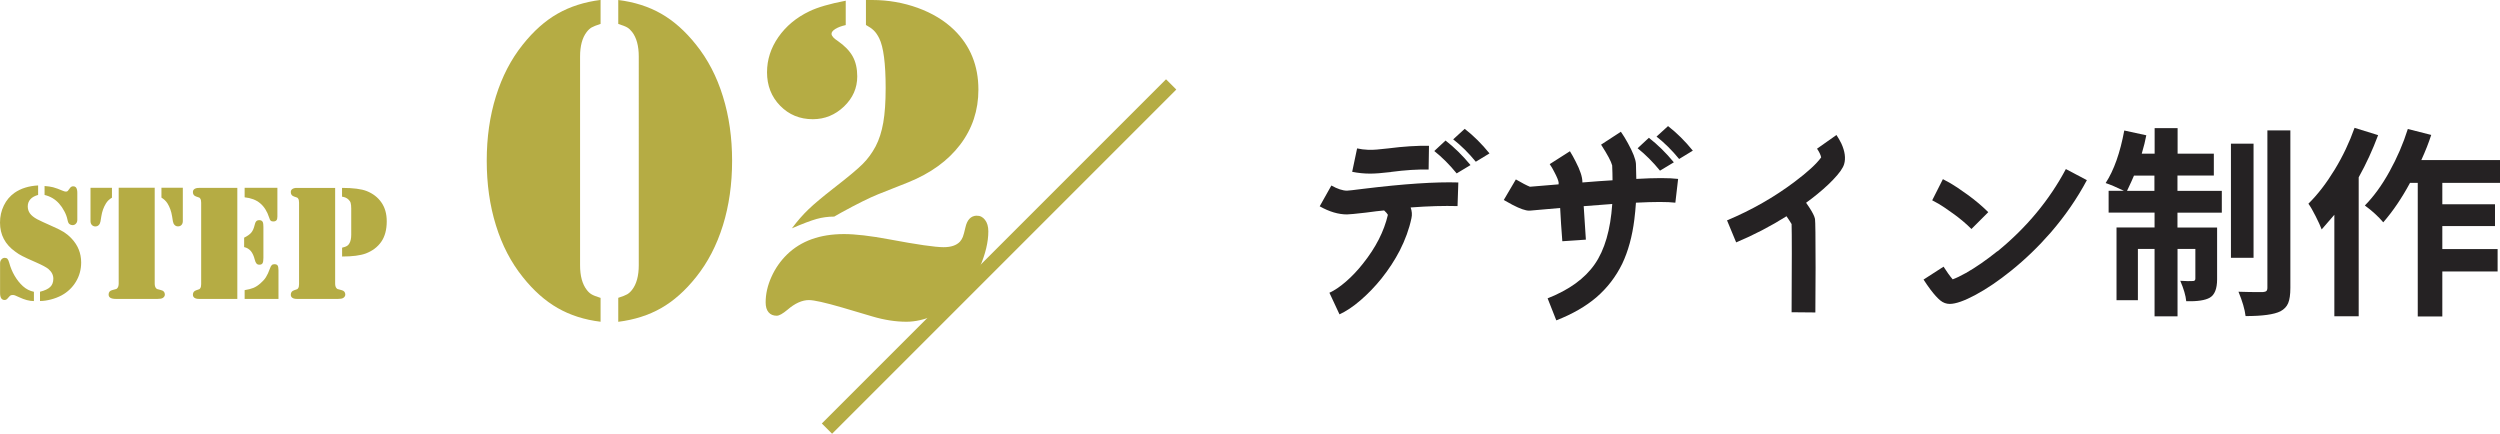 <?xml version="1.0" encoding="UTF-8"?><svg id="_レイヤー_2" xmlns="http://www.w3.org/2000/svg" width="345" height="59.86" viewBox="0 0 345 59.86"><defs><style>.cls-1{fill:none;stroke:#b5ac44;stroke-miterlimit:10;stroke-width:2px;}.cls-2{fill:#252223;}.cls-3{fill:#b5ac44;}</style></defs><g id="_レイヤー_1-2"><g><path class="cls-3" d="M5.26,25.61v1.29c-.46,.13-.82,.32-1.06,.59-.24,.27-.37,.59-.37,.98s.1,.7,.3,.98c.2,.28,.53,.55,.99,.8,.31,.17,1.03,.5,2.13,.99,.67,.29,1.2,.56,1.57,.79,.37,.24,.72,.53,1.05,.88,.88,.93,1.33,2.03,1.33,3.31,0,.97-.24,1.85-.72,2.65s-1.14,1.43-1.98,1.89c-.45,.24-.94,.43-1.48,.57-.54,.14-1.04,.21-1.5,.21v-1.28c.65-.16,1.12-.38,1.41-.66,.29-.28,.43-.66,.43-1.14,0-.5-.22-.94-.67-1.33-.3-.25-.87-.55-1.71-.92-.92-.4-1.55-.69-1.89-.87-.34-.17-.67-.37-.98-.61-1.41-1-2.11-2.34-2.11-4.01,0-.85,.18-1.64,.53-2.36s.84-1.3,1.47-1.75c.88-.61,1.96-.95,3.26-1.02Zm-.58,14.66v1.28c-.61,0-1.29-.18-2.03-.53-.28-.13-.47-.21-.57-.25s-.21-.06-.3-.06c-.15,0-.26,.02-.34,.07s-.19,.17-.36,.37c-.13,.17-.28,.25-.44,.25-.42,0-.63-.32-.63-.97v-4.09c0-.21,.06-.39,.18-.53,.12-.15,.27-.22,.45-.23,.16,0,.29,.04,.39,.14,.09,.1,.17,.28,.24,.53,.17,.64,.42,1.25,.75,1.81,.33,.56,.71,1.04,1.14,1.43,.44,.4,.95,.66,1.53,.78Zm1.47-13.37v-1.23c.45,.03,.84,.09,1.17,.17s.8,.26,1.4,.51c.15,.06,.27,.09,.37,.09,.14,0,.25-.05,.31-.15l.25-.33c.12-.17,.27-.25,.44-.25,.2,0,.35,.07,.44,.22,.09,.15,.14,.38,.14,.69v3.71c0,.22-.06,.39-.19,.53-.12,.14-.28,.21-.48,.21-.15,0-.29-.05-.42-.15-.07-.06-.12-.13-.16-.22-.04-.09-.08-.23-.12-.43-.08-.37-.22-.75-.43-1.13-.2-.39-.44-.74-.71-1.04-.54-.61-1.22-1.01-2.03-1.2Z"/><path class="cls-3" d="M12.5,25.92h2.95v1.36c-.35,.2-.62,.46-.82,.78-.32,.51-.54,1.11-.65,1.81l-.11,.68c-.04,.22-.12,.39-.24,.51s-.28,.19-.47,.19-.35-.07-.48-.2c-.12-.13-.19-.31-.19-.53v-4.59Zm8.85,0v13.2c0,.29,.06,.5,.17,.63,.06,.08,.12,.12,.17,.14,.05,.02,.22,.07,.52,.14,.36,.08,.54,.29,.54,.62,0,.19-.1,.35-.29,.47-.14,.09-.38,.13-.72,.13h-5.75c-.33,0-.58-.05-.75-.15-.17-.1-.25-.25-.25-.46,0-.33,.18-.54,.54-.62,.29-.07,.46-.12,.52-.14s.1-.07,.16-.14c.11-.13,.17-.34,.17-.63v-13.2h4.99Zm3.88,0v4.59c0,.22-.06,.39-.18,.53-.12,.13-.28,.2-.48,.2s-.34-.06-.47-.19-.2-.29-.24-.51l-.11-.68c-.11-.7-.33-1.3-.65-1.81-.2-.31-.48-.57-.82-.78v-1.36h2.95Z"/><path class="cls-3" d="M32.75,25.92v15.33h-5.29c-.27,0-.48-.05-.62-.15-.15-.1-.22-.25-.22-.43,0-.31,.15-.51,.45-.61,.25-.08,.39-.13,.43-.15s.08-.06,.13-.13c.09-.12,.13-.31,.13-.57v-11.24c0-.26-.04-.45-.13-.57-.04-.07-.09-.11-.13-.13s-.19-.07-.43-.15c-.3-.1-.45-.3-.45-.61,0-.19,.07-.33,.22-.43,.15-.1,.35-.15,.62-.15h5.29Zm.94,8.18v-1.3c.43-.21,.76-.44,.97-.68s.36-.58,.46-.99c.06-.28,.14-.48,.24-.59s.24-.16,.42-.16c.24,0,.4,.09,.49,.28,.05,.1,.08,.32,.08,.66v4.28c0,.35-.04,.6-.12,.73-.08,.13-.22,.2-.43,.2-.17,0-.31-.05-.4-.16-.1-.11-.18-.28-.24-.53-.13-.52-.31-.91-.54-1.19-.24-.28-.54-.46-.92-.55Zm.06-8.18h4.53v3.98c0,.23-.04,.4-.13,.5s-.23,.16-.43,.16c-.17,0-.28-.03-.36-.1-.08-.07-.15-.21-.21-.42-.28-.87-.7-1.53-1.25-1.99-.55-.46-1.26-.73-2.14-.82v-1.31Zm.01,15.33v-1.21c.49-.08,.89-.18,1.21-.31s.64-.34,.96-.62c.32-.28,.58-.56,.77-.86,.19-.3,.37-.69,.54-1.17,.08-.24,.17-.4,.26-.49s.21-.13,.37-.13c.21,0,.36,.06,.44,.18,.08,.12,.12,.34,.12,.65v3.96h-4.67Z"/><path class="cls-3" d="M46.25,25.92v13.2c0,.29,.06,.5,.17,.63,.06,.08,.12,.12,.17,.14s.22,.07,.52,.14c.36,.08,.54,.29,.54,.62,0,.19-.1,.35-.29,.47-.14,.09-.38,.13-.71,.13h-5.68c-.27,0-.48-.05-.62-.15-.15-.1-.22-.25-.22-.43,0-.31,.15-.51,.45-.61,.25-.08,.39-.13,.43-.15s.08-.06,.13-.13c.09-.12,.13-.31,.13-.57v-11.24c0-.26-.04-.45-.13-.57-.04-.07-.09-.11-.13-.13s-.19-.07-.43-.15c-.3-.1-.45-.3-.45-.61,0-.19,.07-.33,.22-.43,.15-.1,.35-.15,.62-.15h5.29Zm.96,9.46v-1.2c.32-.08,.55-.15,.68-.24,.13-.08,.25-.21,.34-.38,.16-.29,.24-.68,.24-1.18v-3.59c0-.35-.03-.61-.08-.79s-.16-.33-.31-.47c-.22-.21-.51-.34-.88-.39v-1.21c1.54,0,2.68,.15,3.41,.44,.85,.34,1.52,.85,2.01,1.55,.5,.71,.75,1.58,.75,2.62,0,1.15-.25,2.1-.76,2.83-.51,.73-1.22,1.26-2.13,1.61-.76,.28-1.85,.42-3.27,.42Z"/></g><g><path class="cls-3" d="M82.88,44.4c-2.22-.27-4.2-.9-5.92-1.89-1.72-.98-3.33-2.41-4.81-4.27-1.63-2.03-2.87-4.41-3.71-7.14-.85-2.73-1.27-5.7-1.27-8.92s.42-6.16,1.27-8.89c.85-2.73,2.08-5.11,3.71-7.14,1.48-1.86,3.08-3.29,4.81-4.27,1.72-.98,3.7-1.61,5.92-1.89V3.3c-.59,.19-1,.35-1.24,.49-.23,.14-.46,.34-.67,.62-.61,.78-.92,1.92-.92,3.4v28.79c0,1.48,.31,2.61,.92,3.4,.21,.28,.43,.48,.67,.62,.23,.14,.64,.3,1.24,.49v3.3Zm2.44,0v-3.3c.59-.19,1-.35,1.24-.49,.23-.14,.46-.34,.67-.62,.61-.78,.92-1.92,.92-3.4V7.81c0-1.48-.31-2.61-.92-3.4-.21-.27-.43-.48-.67-.62-.23-.14-.65-.3-1.24-.49V0c2.22,.28,4.19,.9,5.92,1.89,1.72,.98,3.33,2.41,4.81,4.27,1.63,2.03,2.87,4.41,3.71,7.14,.85,2.73,1.27,5.69,1.27,8.89s-.42,6.19-1.27,8.92c-.85,2.73-2.08,5.11-3.71,7.14-1.48,1.86-3.08,3.28-4.81,4.27-1.72,.98-3.7,1.61-5.92,1.89Z"/><path class="cls-3" d="M134.77,29.77c.47-.02,.85,.17,1.16,.57,.31,.4,.46,.93,.46,1.59,0,1.46-.39,3.09-1.16,4.9-.77,1.81-1.7,3.26-2.78,4.36-.93,.95-2.08,1.72-3.46,2.32-1.38,.59-2.68,.89-3.9,.89-1.48,0-3.05-.24-4.7-.73l-4.19-1.24c-2.35-.68-3.87-1.02-4.57-1.02-.93,0-1.92,.44-2.95,1.33-.66,.55-1.15,.83-1.49,.83-.49,0-.86-.16-1.13-.48s-.4-.77-.4-1.37c0-1.14,.26-2.31,.79-3.49,.53-1.19,1.25-2.22,2.16-3.11,1.93-1.88,4.55-2.82,7.87-2.82,1.54,0,3.63,.24,6.25,.73,3.83,.72,6.33,1.08,7.49,1.08,1.02,0,1.77-.25,2.25-.76,.17-.19,.3-.41,.4-.65,.09-.24,.22-.68,.36-1.32,.23-1.04,.74-1.58,1.52-1.62ZM116.71,.09V3.46c-.59,.13-1.07,.31-1.44,.54-.37,.23-.54,.47-.52,.7,.04,.3,.33,.61,.86,.95,.95,.66,1.64,1.37,2.06,2.13,.42,.76,.63,1.68,.63,2.76,0,1.61-.61,2.99-1.83,4.16-1.22,1.16-2.65,1.75-4.3,1.75-1.8,0-3.3-.62-4.51-1.86-1.21-1.24-1.81-2.78-1.81-4.62,0-1.73,.52-3.35,1.57-4.86,1.05-1.5,2.47-2.69,4.27-3.55,1.14-.55,2.81-1.04,5.01-1.46Zm2.79,3.37V0h.86c2.2,0,4.3,.37,6.3,1.09,2,.73,3.67,1.74,5,3.03,2.24,2.18,3.36,4.93,3.36,8.25,0,2.86-.84,5.39-2.52,7.6-1.68,2.21-4.07,3.94-7.16,5.19l-4.16,1.65c-1.21,.49-2.91,1.33-5.11,2.54l-.95,.54c-.85,0-1.66,.11-2.44,.33-.78,.22-1.92,.65-3.4,1.29,.76-1.02,1.53-1.89,2.3-2.63,.77-.74,1.93-1.71,3.48-2.92,1.99-1.54,3.33-2.66,4.01-3.35,.69-.69,1.27-1.49,1.76-2.4,.49-.93,.84-2.03,1.06-3.29,.22-1.26,.33-2.85,.33-4.78,0-3.38-.3-5.67-.89-6.86-.23-.46-.48-.82-.75-1.08s-.63-.51-1.09-.76Z"/></g><g><path class="cls-2" d="M201.15,28.44c-1.84-.05-4,0-6.48,.19,.18,.51,.22,1,.11,1.48-.31,1.48-.85,2.96-1.61,4.46-.69,1.33-1.53,2.62-2.52,3.86-.91,1.13-1.88,2.13-2.9,3.01-1.02,.88-1.99,1.52-2.9,1.94l-1.39-2.98c.69-.31,1.45-.82,2.28-1.54,.83-.72,1.61-1.54,2.34-2.47,1.77-2.21,2.92-4.46,3.45-6.75-.09-.16-.26-.36-.52-.6-.62,.05-1.46,.16-2.52,.3-1.42,.16-2.29,.25-2.6,.25-1.19,0-2.44-.37-3.77-1.12l1.61-2.87c.84,.47,1.56,.71,2.16,.71,.16,0,.9-.08,2.21-.25,5.63-.69,10.02-.98,13.15-.88l-.11,3.28Zm-9.19-4.7c-1.26,.15-2.21,.22-2.87,.22-.82,0-1.65-.08-2.49-.25l.68-3.23c.49,.11,.98,.17,1.48,.19,.49,.02,.91,0,1.24-.03,.34-.04,.86-.09,1.57-.16,2.11-.27,3.99-.39,5.63-.36l-.05,3.28c-1.5-.04-3.23,.07-5.2,.33Zm7.52-4.35c1.22,.95,2.37,2.08,3.45,3.39l-1.91,1.15c-.98-1.2-2.01-2.23-3.09-3.09l1.56-1.45Zm2.65-1.61c1.22,.95,2.36,2.08,3.42,3.39l-1.89,1.15c-.98-1.2-2.02-2.23-3.12-3.09l1.59-1.45Z"/><path class="cls-2" d="M211.02,29.07c-.49,0-1.25-.26-2.27-.79-.42-.24-.83-.46-1.23-.68l1.67-2.84c.84,.49,1.49,.83,1.94,1.01,1.42-.11,2.74-.22,3.96-.33v-.27c-.04-.29-.24-.77-.6-1.45-.2-.4-.41-.76-.63-1.07l2.79-1.78c.27,.44,.54,.91,.79,1.42,.62,1.19,.93,2.13,.93,2.84v.05c1.57-.13,2.95-.23,4.16-.3,0-.66-.02-1.34-.05-2.05-.13-.53-.64-1.49-1.53-2.87l2.73-1.78c.33,.47,.65,.99,.96,1.56,.71,1.28,1.08,2.23,1.12,2.87,.02,.71,.04,1.4,.05,2.08,2.62-.15,4.55-.15,5.77,0l-.38,3.28c-1.06-.13-2.87-.13-5.44,0-.05,.8-.13,1.58-.22,2.32-.29,2.33-.85,4.37-1.67,6.1-.88,1.8-2.07,3.35-3.58,4.65-1.48,1.26-3.32,2.31-5.52,3.17l-1.2-3.04c2.97-1.17,5.14-2.74,6.51-4.72,1.37-1.98,2.17-4.74,2.41-8.3-1.17,.09-2.48,.19-3.94,.3,.09,1.44,.19,2.98,.3,4.62l-3.25,.22c-.13-1.64-.23-3.17-.3-4.59-1.28,.11-2.64,.23-4.1,.36h-.16Zm16.52-10.06c1.22,.95,2.37,2.08,3.45,3.39l-1.91,1.15c-.98-1.2-2.01-2.23-3.09-3.09l1.56-1.45Zm6.07,1.78l-1.89,1.15c-.98-1.2-2.02-2.23-3.12-3.09l1.59-1.45c1.22,.95,2.36,2.08,3.42,3.39Z"/><path class="cls-2" d="M246.54,29.84c-2.21,1.39-4.52,2.59-6.95,3.61l-1.26-3.04c3.39-1.42,6.49-3.19,9.3-5.3,1.84-1.38,3.07-2.52,3.69-3.39-.07-.35-.26-.75-.57-1.2l2.68-1.89c.24,.35,.46,.74,.68,1.18,.49,1.08,.62,2.02,.38,2.84-.16,.55-.67,1.27-1.53,2.16-.8,.84-1.8,1.71-2.98,2.62-.24,.18-.48,.37-.74,.55,.15,.22,.28,.42,.41,.6,.47,.71,.75,1.26,.82,1.64,.05,.26,.08,2.51,.08,6.75-.02,2.08-.03,4.13-.03,6.15l-3.28-.03c.04-6.84,.04-10.89,0-12.17-.16-.27-.4-.64-.71-1.09Z"/><path class="cls-2" d="M275.66,34.68c4.01-3.28,7.15-7.06,9.43-11.35l2.9,1.53c-1.35,2.53-3.01,4.94-4.98,7.22-1.68,1.93-3.51,3.7-5.5,5.3-1.68,1.35-3.29,2.45-4.85,3.29s-2.76,1.27-3.6,1.27c-.47,0-.91-.16-1.3-.48-.39-.32-.84-.82-1.35-1.49-.35-.47-.67-.94-.96-1.39l2.76-1.78c.44,.69,.86,1.28,1.26,1.75,.49-.18,1.1-.47,1.83-.88,1.38-.78,2.83-1.79,4.35-3.01Zm-9.02-7.03l1.48-2.93c.27,.15,.63,.34,1.08,.59,.45,.25,1.21,.76,2.3,1.54,1.08,.78,2.05,1.6,2.88,2.43l-2.32,2.32c-.73-.73-1.57-1.44-2.52-2.12-.95-.68-1.61-1.13-2-1.35s-.68-.38-.9-.49Z"/><path class="cls-2" d="M300.49,24.23v2.11h6.12v3.01h-6.12v2.05h5.47v7.14c0,1.31-.34,2.16-1.01,2.54-.62,.36-1.71,.53-3.25,.49-.07-.78-.35-1.72-.82-2.82,.8,.05,1.38,.06,1.75,.03,.22,0,.33-.11,.33-.33v-4.1h-2.46v9.3h-3.17v-9.3h-2.3v7.08h-2.95v-10.04h5.25v-2.05h-6.34v-3.01h2.11c-1.02-.49-1.86-.85-2.52-1.07,1.15-1.77,2-4.18,2.57-7.25l3.04,.66c-.13,.71-.34,1.56-.63,2.54h1.78v-3.53h3.17v3.53h5v3.01h-5Zm-6.95,2.11h3.77v-2.11h-2.82c-.13,.33-.45,1.03-.96,2.11Zm17.45-6.51v15.75h-3.12v-15.75h3.12Zm1.91-1.83h3.17v21.74c0,.91-.1,1.61-.3,2.09-.2,.48-.56,.86-1.07,1.13-.88,.44-2.48,.66-4.81,.66-.11-.93-.44-2.05-.98-3.36,.95,.04,2.07,.05,3.36,.05,.24-.02,.4-.07,.49-.15,.09-.08,.14-.23,.14-.45V18Z"/><path class="cls-2" d="M324.93,17.64l3.25,1.01c-.75,2.01-1.64,3.95-2.68,5.82v19.17h-3.36v-14c-.24,.27-.82,.95-1.75,2.02-.16-.44-.44-1.04-.82-1.8s-.72-1.35-1.01-1.75c1.28-1.26,2.48-2.82,3.62-4.69,1.14-1.87,2.05-3.8,2.75-5.78Zm20.07,7.6h-7.96v2.95h7.27v3.01h-7.27v3.17h7.63v3.09h-7.63v6.21h-3.39V25.24h-1.07c-1.13,2.1-2.36,3.91-3.69,5.44-.66-.78-1.5-1.56-2.54-2.32,1.22-1.24,2.36-2.8,3.4-4.69,1.05-1.89,1.89-3.84,2.53-5.87l3.23,.82c-.35,1.08-.8,2.23-1.37,3.47h10.86v3.14Z"/></g><line class="cls-1" x1="161.62" y1="11.65" x2="114.12" y2="59.15"/></g></svg>